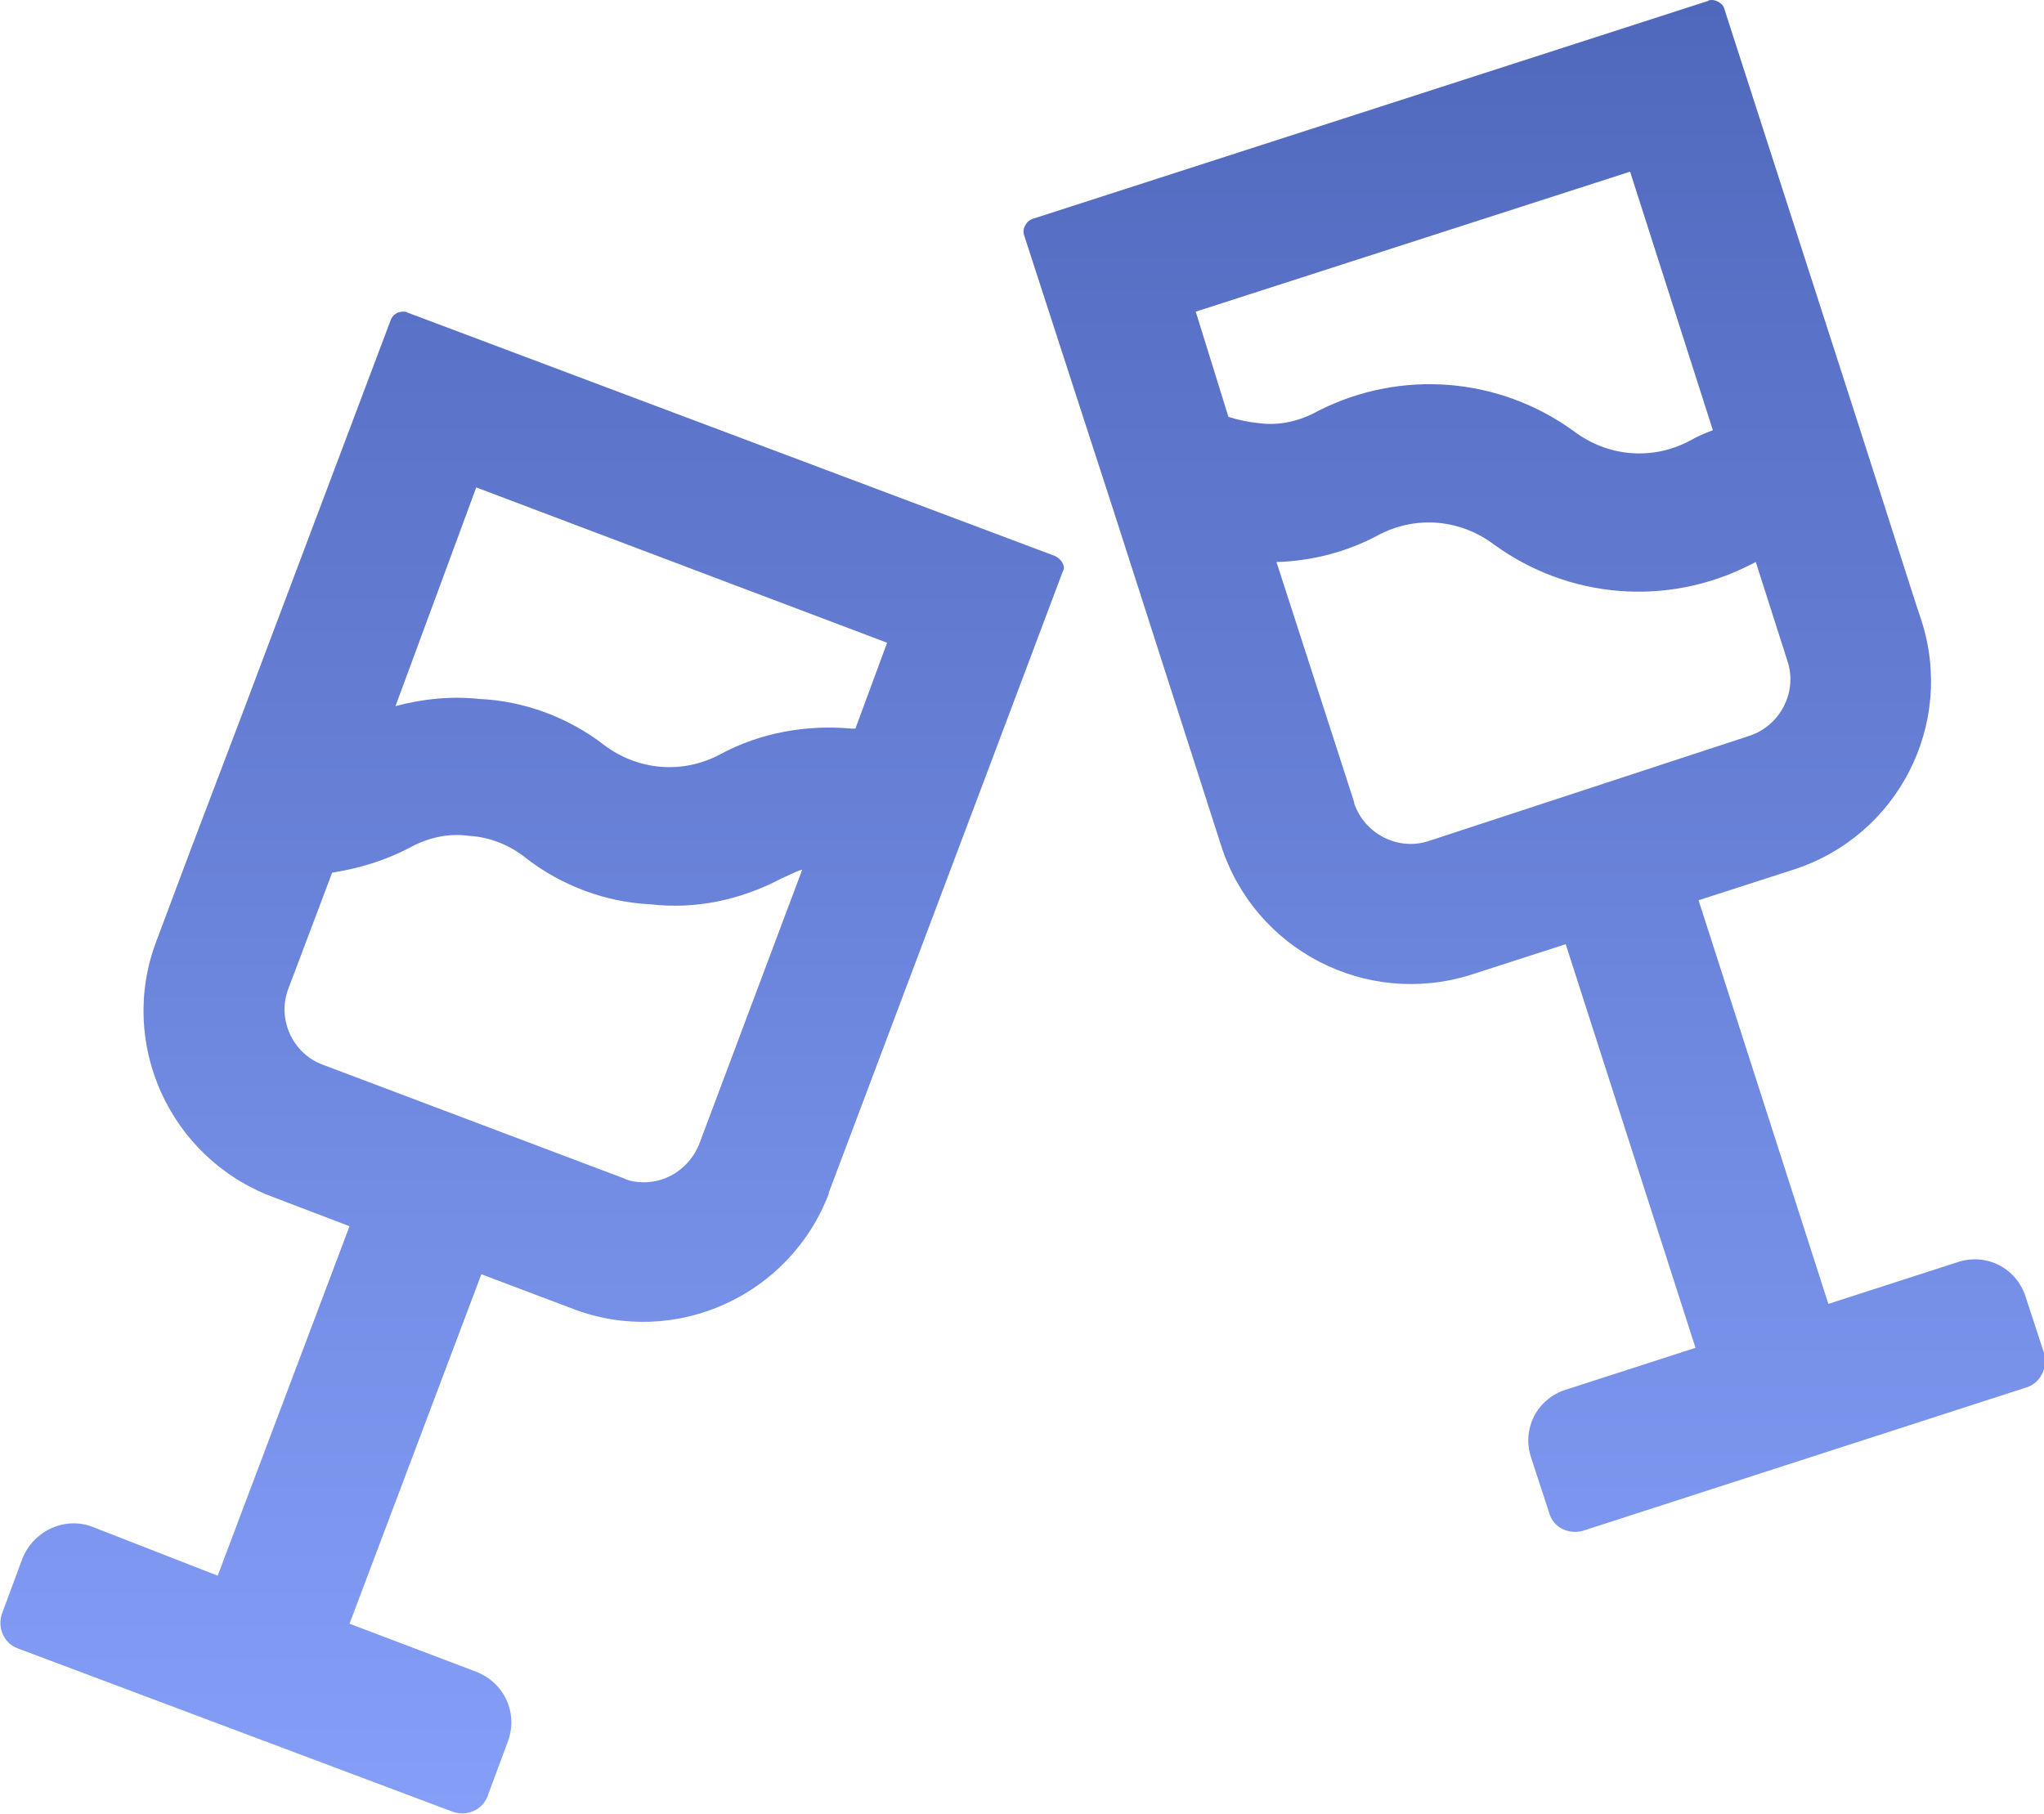 <?xml version="1.0" encoding="utf-8"?>
<!-- Generator: Adobe Illustrator 24.0.0, SVG Export Plug-In . SVG Version: 6.00 Build 0)  -->
<svg version="1.1" id="图层_1" xmlns="http://www.w3.org/2000/svg" xmlns:xlink="http://www.w3.org/1999/xlink" x="0px" y="0px"
	 viewBox="0 0 200 177.5" style="enable-background:new 0 0 200 177.5;" xml:space="preserve">
<style type="text/css">
	.st0{fill:url(#SVGID_1_);}
</style>
<linearGradient id="SVGID_1_" gradientUnits="userSpaceOnUse" x1="100.058" y1="1.068168e-04" x2="100.058" y2="177.5">
	<stop  offset="0" style="stop-color:#5068BC"/>
	<stop  offset="1" style="stop-color:#859FF9"/>
</linearGradient>
<path class="st0" d="M103.2,54.4L39.9,30.6c-0.1-0.1-0.3-0.1-0.5-0.1c-0.5,0-1,0.3-1.2,0.9l-14.7,39l-4.9,12.9l-3.3,8.8
	c-3.8,10,1.3,21.2,11.3,25l7.6,2.9l-12.9,34.2L9,149.4c-2.7-1-5.7,0.4-6.8,3.1c0,0,0,0,0,0l-2,5.4c-0.5,1.4,0.2,2.9,1.5,3.4
	c0,0,0,0,0,0l42.6,16c1.4,0.5,2.9-0.2,3.4-1.5l2-5.4c1-2.7-0.3-5.7-3.1-6.8c0,0,0,0,0,0l-12.4-4.7l12.9-34.2l9,3.4
	c10,3.8,21.2-1.3,25-11.3v-0.1l10.4-27.6l4.9-13l7.6-20.2C104.3,55.5,103.9,54.7,103.2,54.4C103.3,54.4,103.2,54.4,103.2,54.4z
	 M46.6,47.7l40.2,15.2l-3.1,8.4h-0.4c-4.4-0.4-8.9,0.4-12.8,2.5c-3.7,2-8.1,1.6-11.4-0.9c-3.5-2.7-7.8-4.3-12.2-4.5
	c-2.8-0.3-5.6,0-8.2,0.7L46.6,47.7z M68.4,112c-0.9,2.2-3,3.7-5.4,3.7c-0.7,0-1.4-0.1-2-0.4l-29.4-11.1c-3-1.1-4.5-4.5-3.4-7.4
	c0,0,0,0,0,0l4.3-11.4c2.6-0.4,5.2-1.2,7.5-2.4c1.8-1,3.8-1.5,5.9-1.2c2,0.1,4,0.9,5.6,2.2c3.5,2.7,7.8,4.3,12.2,4.5
	C68,89,72.4,88.1,76.4,86c0.7-0.3,1.4-0.7,2.1-0.9L68.4,112z M200,132.4l-1.8-5.5c-0.9-2.8-3.8-4.3-6.6-3.4c0,0,0,0,0,0l-12.7,4.1
	l-12.7-39.5l9.3-3c10.2-3.3,15.8-14.2,12.5-24.4c0,0,0,0,0,0l-0.5-1.5l-5.8-18.1l-13-40.3C168.6,0.4,168,0,167.5,0
	c-0.1,0-0.3,0-0.4,0.1l-66,21.3c-0.7,0.2-1.1,1-0.9,1.6l4.9,15.1l3.8,11.7l10.6,33c3.3,10.2,14.2,15.8,24.4,12.6c0,0,0,0,0,0h0
	l9.3-3l12.7,39.5l-12.7,4.1c-2.8,0.9-4.3,3.8-3.4,6.6c0,0,0,0,0,0l1.8,5.5c0.4,1.4,1.9,2.1,3.3,1.7c0,0,0,0,0,0l43.3-14
	c1.4-0.4,2.2-1.9,1.8-3.3C200,132.5,200,132.4,200,132.4L200,132.4z M117,30.5l42.5-13.7l8.1,25.3c-0.8,0.3-1.5,0.6-2.2,1
	c-3.7,2-8.1,1.6-11.4-0.9c-7.3-5.3-16.9-6.1-25-2c-1.8,1-3.8,1.5-5.9,1.2c-1-0.1-1.9-0.3-2.9-0.6L117,30.5z M139.8,82.3
	c-3,1-6.3-0.7-7.3-3.7c0,0,0,0,0,0v-0.1L124.9,55c3.5-0.1,6.9-1,9.9-2.6c3.7-2,8.1-1.6,11.4,0.9c7.3,5.3,16.9,6.1,25,2l0.6-0.3
	l3.1,9.7c1,3-0.7,6.3-3.7,7.3L139.8,82.3z"/>
</svg>
